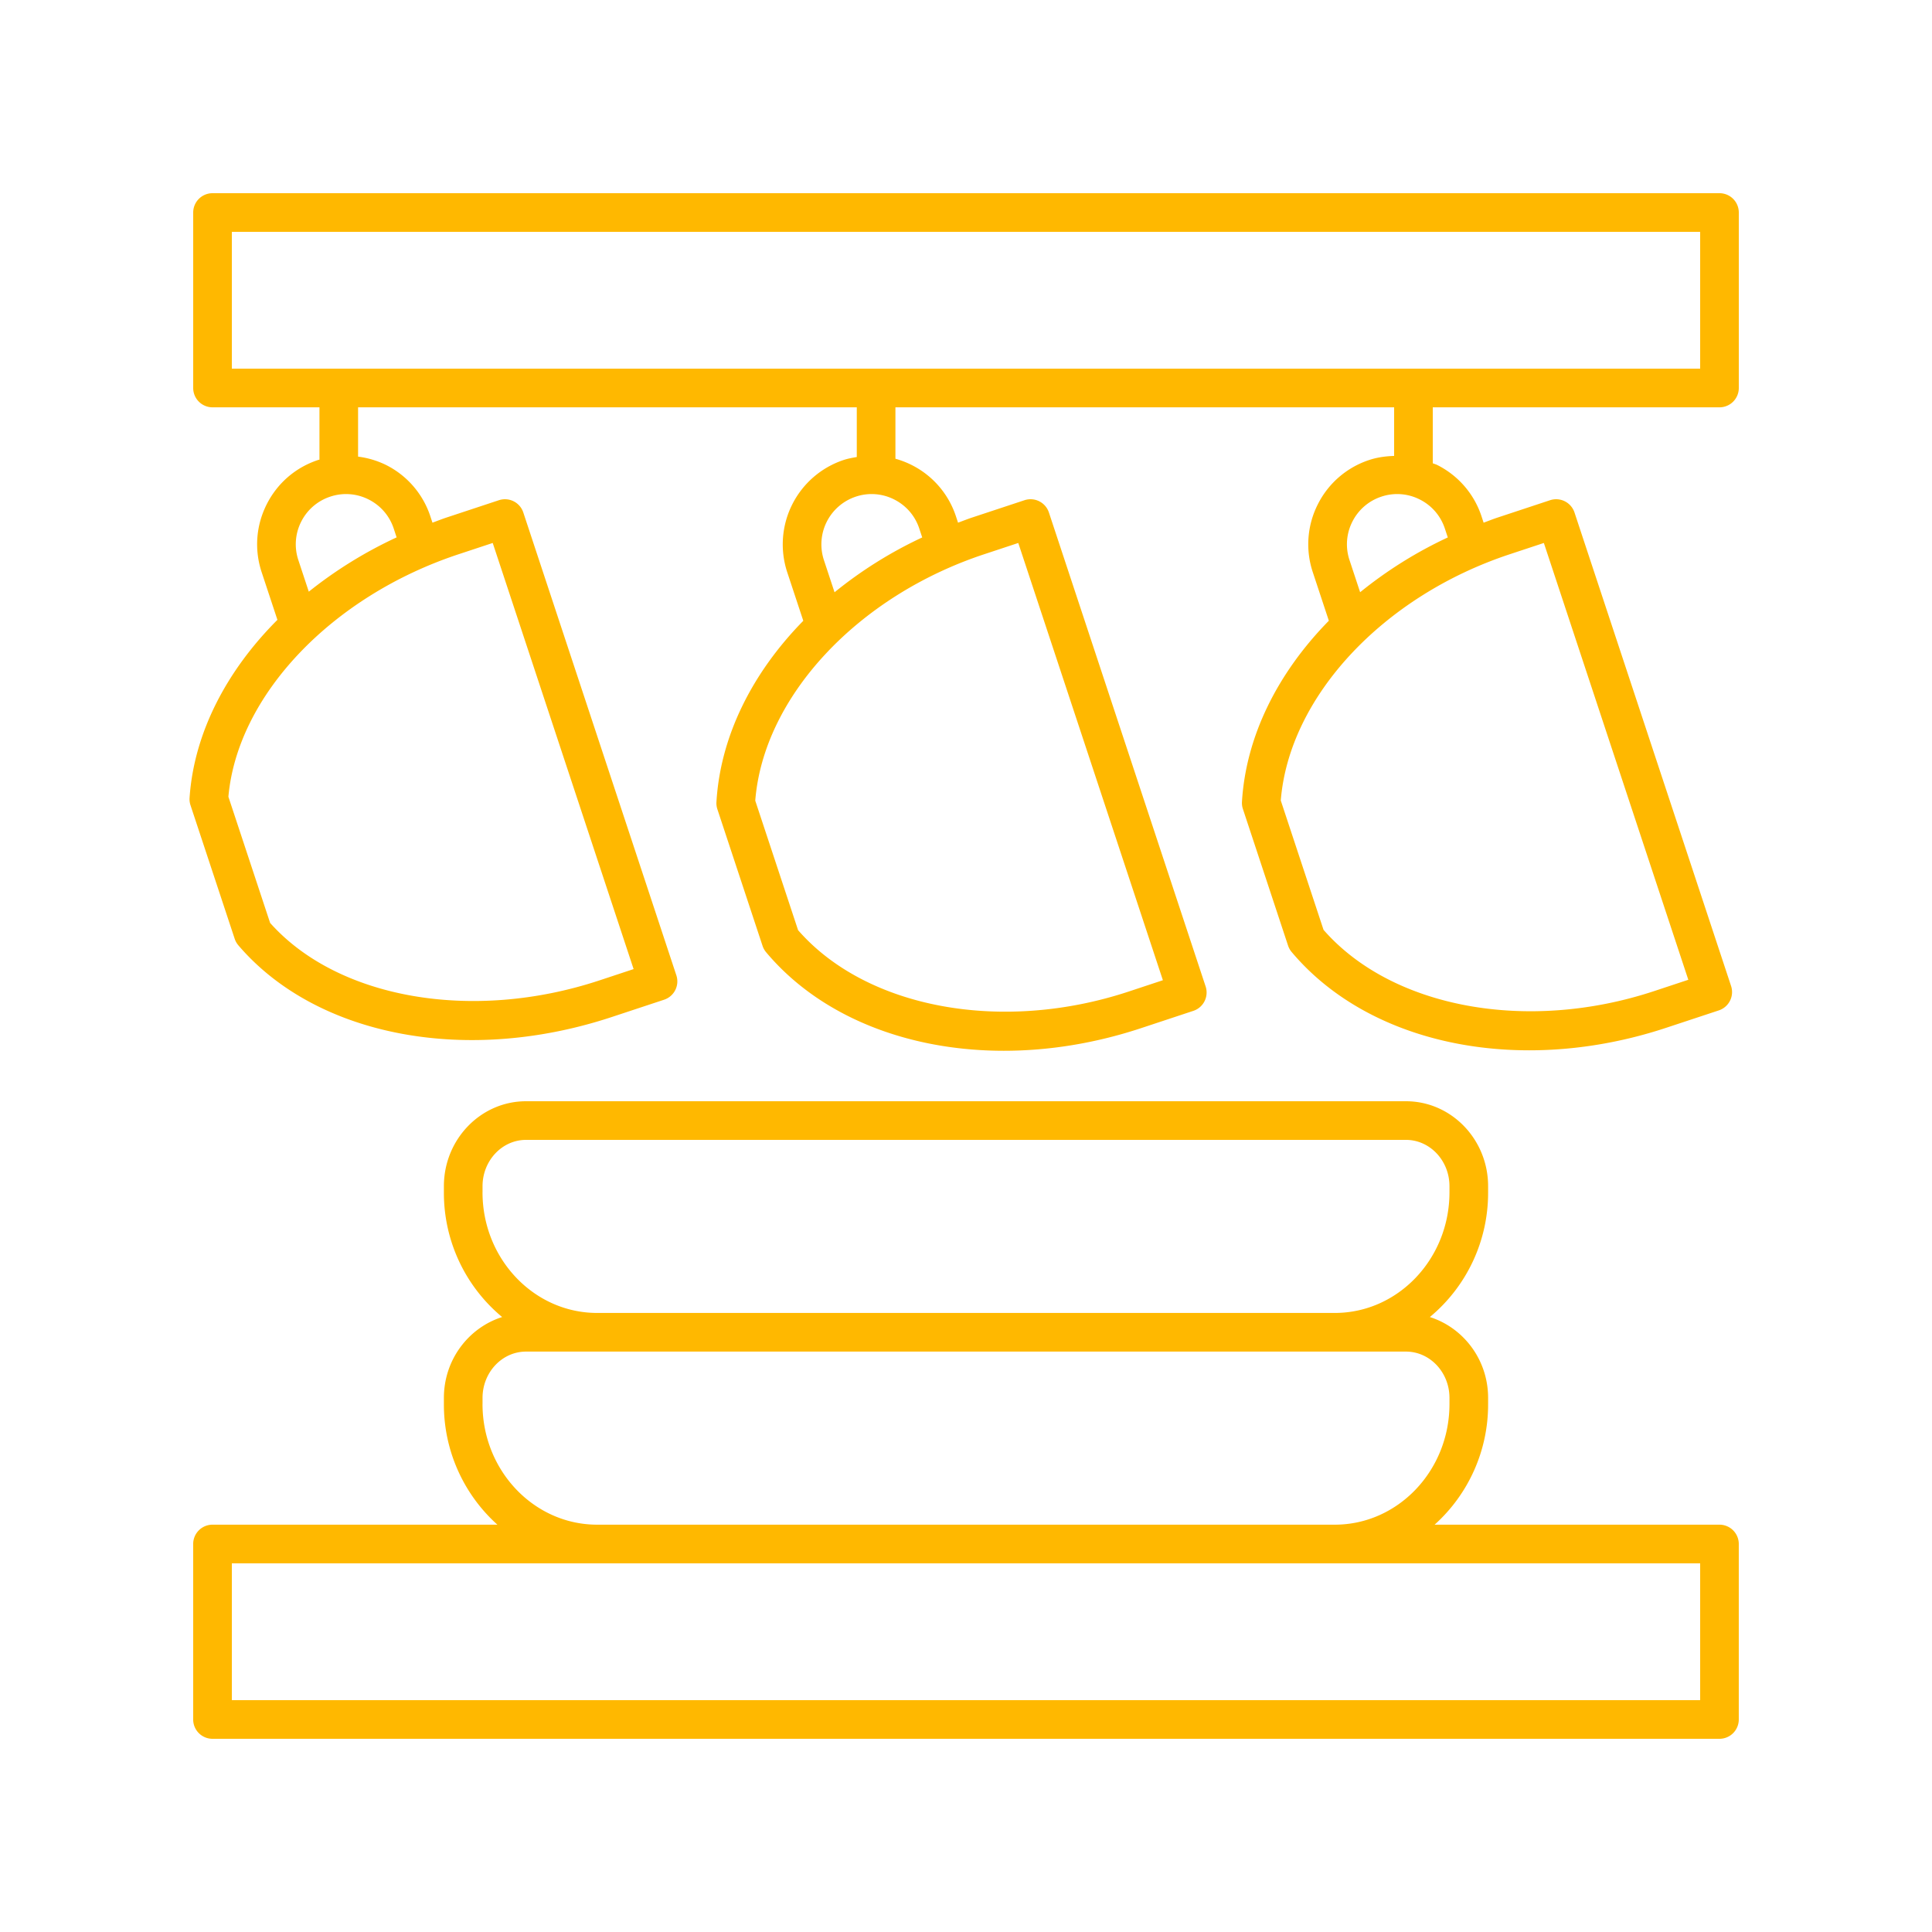 <svg xmlns="http://www.w3.org/2000/svg" xmlns:xlink="http://www.w3.org/1999/xlink" width="512" height="512" x="0" y="0" viewBox="0 0 100 100" style="enable-background:new 0 0 512 512" xml:space="preserve">  <g fill="#FFB800">    <path d="M10.999 90h78a1 1 0 0 0 1-1v-9.083a1 1 0 0 0-1-1H74.255a8.356 8.356 0 0 0 2.769-6.243v-.32c0-1.976-1.276-3.632-3.015-4.184a8.346 8.346 0 0 0 3.015-6.455v-.319c0-2.423-1.907-4.396-4.252-4.396H27.228c-2.345 0-4.252 1.973-4.252 4.396v.319a8.346 8.346 0 0 0 3.015 6.455c-1.739.552-3.015 2.208-3.015 4.184v.32a8.356 8.356 0 0 0 2.769 6.243H10.999a1 1 0 0 0-1 1V89a1 1 0 0 0 1 1zm13.977-28.285v-.319c0-1.32 1.01-2.396 2.252-2.396h45.544c1.242 0 2.252 1.075 2.252 2.396v.319c0 3.442-2.663 6.243-5.935 6.243H30.91c-3.272 0-5.935-2.8-5.935-6.243zm0 10.959v-.32c0-1.32 1.01-2.396 2.252-2.396h45.544c1.242 0 2.252 1.075 2.252 2.396v.32c0 3.442-2.663 6.243-5.935 6.243H30.91c-3.272 0-5.935-2.8-5.935-6.243zM12 80.917h76V88h-76v-7.083zM12.333 48.924c2.728 3.194 7.172 4.91 12.099 4.91 2.345 0 4.8-.39 7.232-1.193l2.709-.896a.999.999 0 0 0 .635-1.263l-7.922-23.956a1 1 0 0 0-1.263-.635l-2.709.896c-.248.082-.487.177-.73.267l-.107-.324a4.567 4.567 0 0 0-2.3-2.665 4.59 4.59 0 0 0-1.443-.43v-2.552h25.813v2.572c-.227.039-.455.08-.678.153a4.604 4.604 0 0 0-2.922 5.811l.831 2.513c-2.646 2.697-4.292 5.977-4.495 9.378a.995.995 0 0 0 .048.374l2.34 7.077c.04.12.103.231.184.328 2.781 3.313 7.307 5.099 12.303 5.099 2.31 0 4.718-.382 7.101-1.17l2.71-.897a1 1 0 0 0 .634-1.263l-8.112-24.533a1.001 1.001 0 0 0-1.264-.634l-2.709.896c-.248.082-.487.178-.73.267l-.107-.324a4.567 4.567 0 0 0-2.3-2.665 4.643 4.643 0 0 0-.834-.321v-2.661H72.16v2.515c-.432.015-.864.07-1.286.21a4.57 4.57 0 0 0-2.666 2.3 4.57 4.57 0 0 0-.257 3.511l.83 2.51c-2.646 2.696-4.293 5.974-4.497 9.372a.988.988 0 0 0 .049.373l2.337 7.07c.04.121.102.233.184.33 2.78 3.308 7.303 5.09 12.296 5.09 2.31 0 4.72-.38 7.105-1.17l2.71-.896a1 1 0 0 0 .635-1.264l-8.105-24.509a1.001 1.001 0 0 0-1.264-.634l-2.709.896c-.248.082-.487.178-.73.267l-.107-.324a4.567 4.567 0 0 0-2.3-2.665c-.073-.036-.15-.054-.225-.086v-2.896H89a1 1 0 0 0 1-1V11a1 1 0 0 0-1-1h-78a1 1 0 0 0-1 1v9.083a1 1 0 0 0 1 1h5.535v2.71c-.022.006-.046.007-.068.015-1.167.385-2.113 1.202-2.665 2.3s-.644 2.344-.258 3.511l.815 2.464c-2.656 2.659-4.32 5.881-4.547 9.212a.99.99 0 0 0 .048.382l2.286 6.91c.04.124.104.238.188.337zm38.613-20.238 1.76-.582 7.485 22.632-1.76.583c-6.586 2.179-13.593.871-17.122-3.173l-2.217-6.704c.423-5.352 5.267-10.578 11.854-12.756zm-3.364-1.328.152.46a21.837 21.837 0 0 0-4.538 2.838l-.55-1.665a2.603 2.603 0 0 1 1.651-3.285 2.577 2.577 0 0 1 1.985.146c.62.312 1.082.846 1.3 1.506zm30.568 1.328 1.76-.582 7.477 22.609-1.76.583c-6.586 2.179-13.59.873-17.12-3.166l-2.214-6.696c.425-5.347 5.27-10.57 11.857-12.748zm-3.364-1.328.152.46a21.856 21.856 0 0 0-4.538 2.836l-.55-1.664a2.584 2.584 0 0 1 .146-1.984 2.582 2.582 0 0 1 1.505-1.3 2.577 2.577 0 0 1 1.985.146c.62.312 1.082.846 1.3 1.506zM12 12h76v7.083h-76zm3.588 15.006a2.583 2.583 0 0 1 1.507-1.3 2.578 2.578 0 0 1 1.984.146c.62.312 1.082.846 1.3 1.506l.15.457a22.25 22.25 0 0 0-4.546 2.81l-.54-1.634a2.584 2.584 0 0 1 .145-1.985zm8.155 1.68 1.76-.582 7.293 22.056-1.759.582c-6.586 2.179-13.561.953-17.056-2.972l-2.159-6.53c.464-5.234 5.334-10.376 11.921-12.554z" fill="#FFB800" opacity="1" data-original="#000000"></path>  </g></svg>